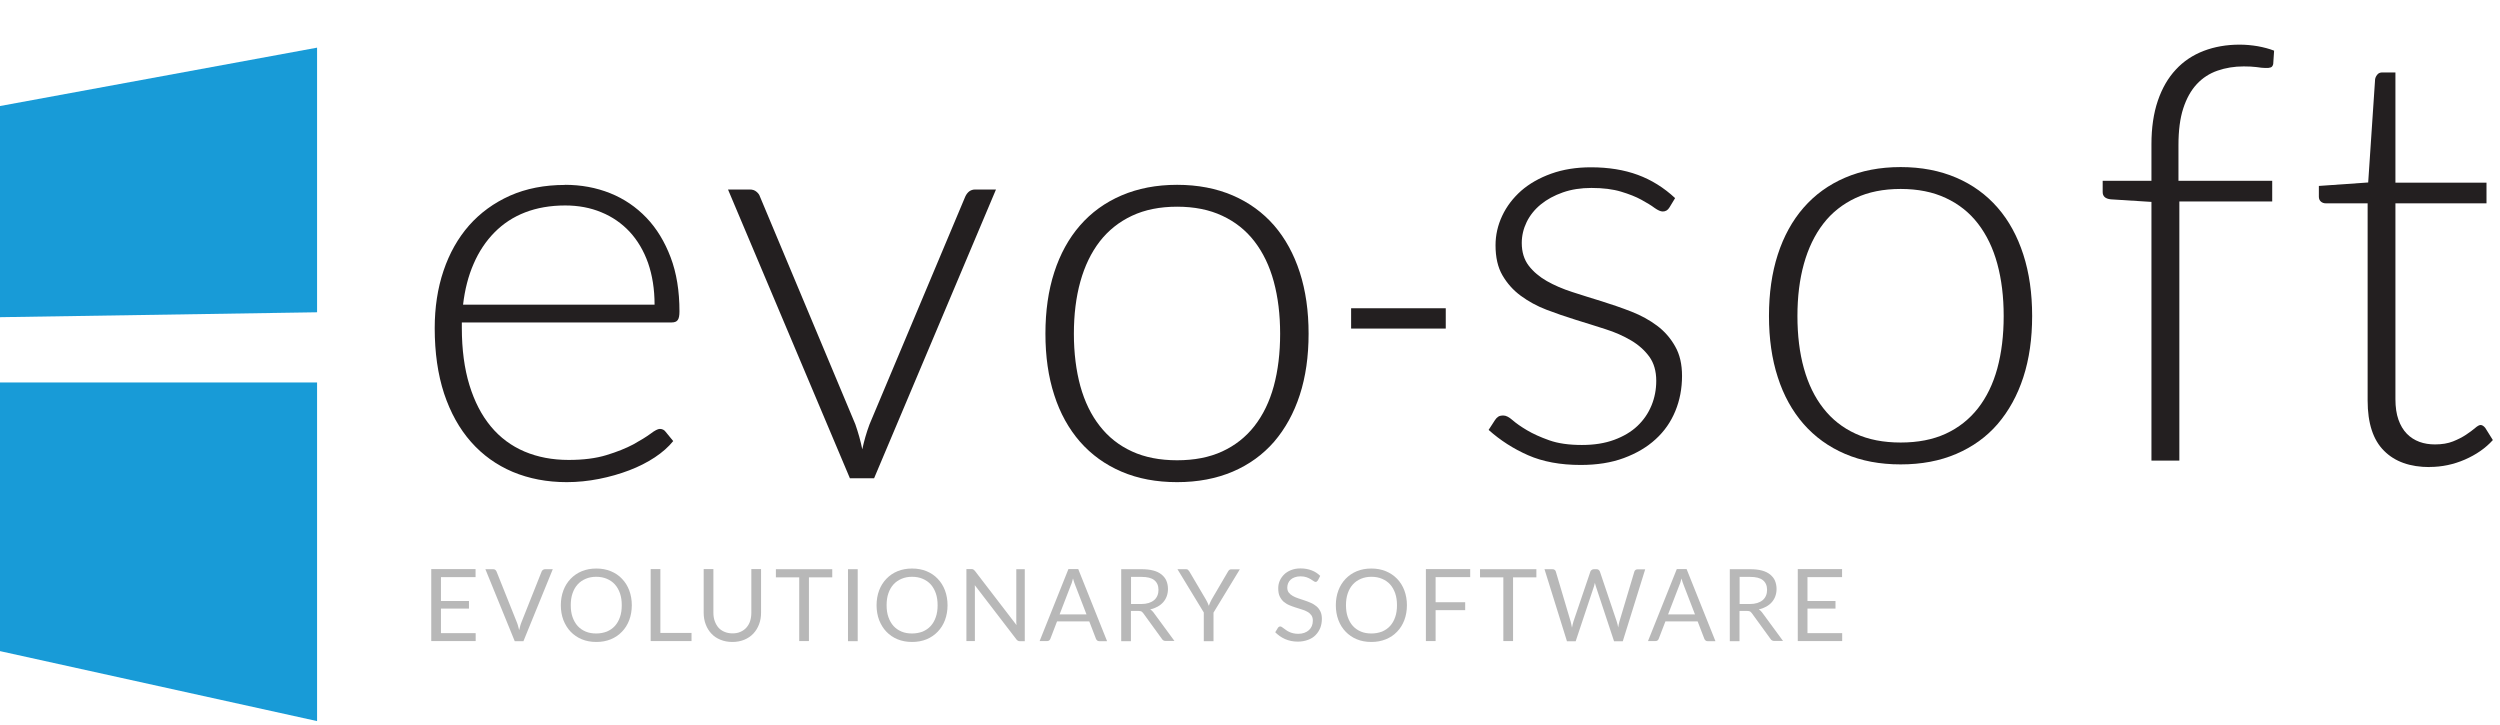 <svg width="224" height="65" viewBox="0 0 224 65" fill="none" xmlns="http://www.w3.org/2000/svg">
<g clip-path="url(#clip0_711_1058)">
<path d="M50.61 16.56C52.07 16.56 53.42 16.81 54.67 17.31C55.92 17.81 57 18.55 57.92 19.51C58.84 20.47 59.56 21.66 60.09 23.06C60.62 24.46 60.88 26.08 60.88 27.9C60.88 28.28 60.83 28.54 60.72 28.68C60.62 28.82 60.44 28.89 60.2 28.89H41.38V29.38C41.38 31.32 41.61 33.03 42.06 34.5C42.51 35.97 43.15 37.21 43.98 38.21C44.81 39.21 45.82 39.96 47 40.46C48.18 40.96 49.5 41.21 50.95 41.21C52.25 41.21 53.38 41.07 54.33 40.78C55.28 40.49 56.08 40.17 56.74 39.82C57.39 39.46 57.91 39.14 58.29 38.86C58.67 38.57 58.95 38.43 59.12 38.43C59.34 38.43 59.52 38.52 59.64 38.69L60.32 39.52C59.9 40.04 59.35 40.53 58.67 40.98C57.99 41.43 57.22 41.82 56.38 42.14C55.54 42.46 54.64 42.72 53.68 42.91C52.72 43.1 51.75 43.2 50.78 43.2C49.01 43.2 47.4 42.89 45.94 42.28C44.48 41.66 43.24 40.77 42.2 39.59C41.16 38.41 40.36 36.97 39.79 35.26C39.23 33.55 38.95 31.6 38.95 29.4C38.95 27.55 39.21 25.83 39.74 24.26C40.27 22.69 41.03 21.34 42.03 20.2C43.03 19.07 44.25 18.18 45.7 17.53C47.15 16.89 48.79 16.57 50.63 16.57L50.61 16.56ZM50.64 18.41C49.31 18.41 48.11 18.62 47.05 19.03C45.99 19.44 45.08 20.04 44.31 20.82C43.54 21.6 42.91 22.54 42.44 23.63C41.96 24.72 41.65 25.94 41.49 27.3H58.65C58.65 25.91 58.45 24.67 58.07 23.57C57.68 22.47 57.13 21.54 56.42 20.77C55.71 20.01 54.86 19.42 53.88 19.02C52.9 18.61 51.82 18.41 50.64 18.41Z" fill="#231F20"/>
<path d="M78.33 42.85H76.15L65.23 16.98H67.18C67.42 16.98 67.62 17.04 67.78 17.18C67.94 17.31 68.04 17.45 68.09 17.61L76.64 38.02C76.9 38.77 77.11 39.51 77.26 40.26C77.42 39.51 77.63 38.77 77.91 38.02L86.49 17.61C86.58 17.42 86.69 17.27 86.84 17.15C86.99 17.04 87.17 16.98 87.37 16.98H89.24L78.32 42.85H78.33Z" fill="#231F20"/>
<path d="M105.47 16.56C107.32 16.56 108.98 16.88 110.45 17.51C111.91 18.14 113.15 19.04 114.16 20.2C115.16 21.36 115.93 22.76 116.46 24.4C116.99 26.04 117.25 27.87 117.25 29.9C117.25 31.93 116.99 33.76 116.46 35.39C115.93 37.02 115.16 38.41 114.16 39.58C113.15 40.74 111.92 41.63 110.45 42.26C108.99 42.88 107.33 43.2 105.47 43.2C103.61 43.2 101.96 42.89 100.49 42.26C99.02 41.63 97.79 40.74 96.77 39.58C95.76 38.42 94.98 37.02 94.46 35.39C93.93 33.76 93.67 31.93 93.67 29.9C93.67 27.87 93.93 26.04 94.46 24.4C94.99 22.76 95.76 21.36 96.77 20.2C97.78 19.04 99.02 18.14 100.49 17.51C101.96 16.88 103.61 16.56 105.47 16.56ZM105.47 41.24C107.01 41.24 108.36 40.98 109.51 40.45C110.66 39.92 111.63 39.16 112.4 38.17C113.17 37.18 113.75 35.99 114.13 34.6C114.51 33.2 114.7 31.64 114.7 29.91C114.7 28.18 114.51 26.63 114.13 25.23C113.75 23.83 113.17 22.63 112.4 21.63C111.63 20.63 110.67 19.87 109.51 19.33C108.36 18.79 107.01 18.52 105.47 18.52C103.93 18.52 102.58 18.79 101.43 19.33C100.28 19.87 99.32 20.63 98.54 21.63C97.77 22.63 97.19 23.83 96.8 25.23C96.41 26.63 96.22 28.19 96.22 29.91C96.22 31.63 96.42 33.21 96.8 34.6C97.19 36 97.77 37.19 98.54 38.17C99.31 39.16 100.27 39.92 101.43 40.45C102.58 40.98 103.93 41.24 105.47 41.24Z" fill="#231F20"/>
<path d="M149.58 18.59C149.44 18.83 149.24 18.95 148.98 18.95C148.79 18.95 148.55 18.84 148.25 18.63C147.96 18.41 147.56 18.17 147.07 17.9C146.58 17.63 145.97 17.39 145.24 17.17C144.51 16.95 143.63 16.84 142.59 16.84C141.65 16.84 140.8 16.97 140.03 17.24C139.26 17.51 138.6 17.87 138.05 18.32C137.5 18.77 137.08 19.3 136.79 19.89C136.5 20.49 136.35 21.12 136.35 21.77C136.35 22.58 136.56 23.26 136.97 23.8C137.38 24.34 137.93 24.8 138.59 25.18C139.26 25.56 140.02 25.89 140.89 26.17C141.76 26.45 142.64 26.73 143.53 27C144.42 27.28 145.3 27.58 146.17 27.92C147.04 28.26 147.8 28.68 148.47 29.18C149.14 29.68 149.68 30.3 150.09 31.03C150.51 31.76 150.71 32.64 150.71 33.68C150.71 34.81 150.51 35.86 150.11 36.83C149.71 37.8 149.13 38.64 148.35 39.35C147.58 40.06 146.63 40.62 145.5 41.04C144.37 41.46 143.08 41.66 141.63 41.66C139.81 41.66 138.24 41.37 136.92 40.79C135.6 40.21 134.42 39.45 133.38 38.52L133.95 37.64C134.04 37.5 134.14 37.4 134.25 37.33C134.36 37.26 134.51 37.23 134.71 37.23C134.94 37.23 135.21 37.37 135.53 37.65C135.85 37.93 136.28 38.23 136.82 38.55C137.36 38.87 138.02 39.17 138.81 39.45C139.6 39.73 140.57 39.87 141.74 39.87C142.83 39.87 143.79 39.72 144.63 39.41C145.47 39.1 146.16 38.69 146.71 38.17C147.26 37.65 147.68 37.04 147.97 36.34C148.26 35.64 148.4 34.9 148.4 34.12C148.4 33.25 148.19 32.53 147.78 31.96C147.36 31.39 146.82 30.9 146.14 30.5C145.46 30.1 144.7 29.76 143.84 29.49C142.98 29.21 142.1 28.94 141.2 28.66C140.3 28.38 139.42 28.08 138.56 27.75C137.7 27.42 136.94 27 136.26 26.5C135.58 26 135.04 25.39 134.62 24.67C134.2 23.95 134 23.05 134 21.98C134 21.06 134.2 20.18 134.6 19.33C135 18.48 135.57 17.74 136.3 17.09C137.04 16.45 137.93 15.94 138.99 15.56C140.05 15.18 141.24 14.99 142.55 14.99C144.13 14.99 145.53 15.22 146.75 15.67C147.97 16.12 149.08 16.81 150.09 17.75L149.57 18.61L149.58 18.59Z" fill="#231F20"/>
<path d="M170.3 14.97C172.15 14.97 173.81 15.29 175.28 15.92C176.75 16.55 177.98 17.45 178.99 18.61C180 19.77 180.76 21.17 181.29 22.81C181.82 24.45 182.08 26.28 182.08 28.31C182.08 30.34 181.82 32.17 181.29 33.8C180.76 35.43 179.99 36.82 178.99 37.99C177.99 39.15 176.75 40.04 175.28 40.67C173.81 41.3 172.16 41.61 170.3 41.61C168.44 41.61 166.79 41.3 165.32 40.67C163.85 40.04 162.62 39.15 161.6 37.99C160.59 36.83 159.81 35.43 159.29 33.8C158.76 32.17 158.5 30.34 158.5 28.31C158.5 26.28 158.76 24.45 159.29 22.81C159.82 21.17 160.59 19.77 161.6 18.61C162.61 17.45 163.85 16.55 165.32 15.92C166.79 15.29 168.44 14.97 170.3 14.97ZM170.3 39.65C171.84 39.65 173.19 39.39 174.34 38.86C175.49 38.33 176.45 37.57 177.23 36.58C178 35.59 178.58 34.4 178.96 33.01C179.34 31.61 179.53 30.05 179.53 28.32C179.53 26.59 179.34 25.04 178.96 23.64C178.58 22.24 178 21.04 177.23 20.04C176.46 19.04 175.5 18.28 174.34 17.74C173.19 17.2 171.84 16.93 170.3 16.93C168.76 16.93 167.41 17.2 166.26 17.74C165.11 18.28 164.14 19.04 163.37 20.04C162.6 21.04 162.02 22.24 161.63 23.64C161.24 25.04 161.05 26.6 161.05 28.32C161.05 30.04 161.24 31.62 161.63 33.01C162.02 34.41 162.6 35.6 163.37 36.58C164.14 37.57 165.1 38.33 166.26 38.86C167.41 39.39 168.76 39.65 170.3 39.65Z" fill="#231F20"/>
<path d="M192.77 41.26V18.09L189.13 17.86C188.64 17.81 188.4 17.59 188.4 17.21V16.2H192.77V12.92C192.77 11.45 192.96 10.15 193.34 9.03C193.72 7.91 194.26 6.98 194.95 6.24C195.64 5.49 196.47 4.94 197.45 4.56C198.42 4.19 199.49 4 200.67 4C201.21 4 201.75 4.05 202.29 4.14C202.83 4.24 203.33 4.37 203.76 4.54L203.68 5.74C203.64 5.9 203.57 6 203.46 6.04C203.35 6.08 203.19 6.1 202.98 6.09C202.77 6.09 202.5 6.06 202.18 6.01C201.85 5.97 201.47 5.95 201.04 5.95C200.19 5.95 199.41 6.08 198.69 6.33C197.97 6.58 197.35 6.98 196.83 7.54C196.31 8.1 195.91 8.82 195.62 9.71C195.33 10.6 195.19 11.7 195.19 13V16.2H203.59V18.05H195.27V41.27H192.77V41.26Z" fill="#231F20"/>
<path d="M217.7 41.85C215.95 41.85 214.58 41.37 213.61 40.39C212.63 39.42 212.14 37.92 212.14 35.89V18.22H208.42C208.23 18.22 208.07 18.17 207.95 18.06C207.83 17.95 207.77 17.81 207.77 17.62V16.66L212.19 16.35L212.81 7.09C212.84 6.93 212.91 6.8 213.02 6.67C213.12 6.55 213.27 6.49 213.46 6.49H214.63V16.37H222.79V18.22H214.63V35.77C214.63 36.48 214.72 37.09 214.9 37.6C215.08 38.11 215.33 38.53 215.65 38.86C215.97 39.19 216.35 39.43 216.78 39.59C217.21 39.75 217.68 39.82 218.18 39.82C218.8 39.82 219.34 39.73 219.79 39.55C220.24 39.37 220.63 39.17 220.96 38.95C221.29 38.73 221.56 38.53 221.77 38.35C221.98 38.17 222.14 38.08 222.26 38.08C222.4 38.08 222.54 38.17 222.68 38.34L223.36 39.43C222.7 40.16 221.86 40.74 220.85 41.18C219.84 41.62 218.78 41.84 217.69 41.84L217.7 41.85Z" fill="#231F20"/>
<path d="M42.61 51V51.71H39.51V53.85H42.02V54.53H39.51V56.73H42.62V57.44H38.64V50.99H42.61V51Z" fill="#B8B8B8"/>
<path d="M43.49 51H44.19C44.27 51 44.33 51.02 44.38 51.06C44.43 51.1 44.46 51.15 44.49 51.21L46.31 55.76C46.35 55.86 46.39 55.97 46.42 56.09C46.45 56.21 46.49 56.33 46.52 56.46C46.55 56.33 46.58 56.21 46.61 56.09C46.64 55.97 46.68 55.86 46.72 55.76L48.53 51.21C48.55 51.16 48.58 51.11 48.64 51.07C48.69 51.03 48.76 51 48.83 51H49.53L46.9 57.45H46.12L43.49 51Z" fill="#B8B8B8"/>
<path d="M56.61 54.23C56.61 54.71 56.53 55.16 56.38 55.56C56.23 55.96 56.01 56.31 55.73 56.6C55.45 56.89 55.12 57.12 54.73 57.28C54.34 57.44 53.91 57.52 53.43 57.52C52.95 57.52 52.52 57.44 52.13 57.28C51.74 57.12 51.41 56.89 51.13 56.6C50.85 56.31 50.64 55.96 50.48 55.56C50.33 55.16 50.25 54.71 50.25 54.23C50.25 53.75 50.33 53.3 50.48 52.9C50.63 52.5 50.85 52.15 51.13 51.86C51.41 51.57 51.74 51.34 52.13 51.18C52.52 51.02 52.95 50.94 53.43 50.94C53.91 50.94 54.34 51.02 54.73 51.18C55.12 51.34 55.46 51.57 55.73 51.86C56.01 52.15 56.23 52.5 56.38 52.9C56.53 53.3 56.61 53.75 56.61 54.23ZM55.71 54.23C55.71 53.83 55.66 53.48 55.55 53.16C55.44 52.85 55.29 52.58 55.09 52.36C54.89 52.14 54.65 51.98 54.37 51.86C54.09 51.74 53.77 51.68 53.42 51.68C53.07 51.68 52.76 51.74 52.48 51.86C52.2 51.98 51.96 52.14 51.76 52.36C51.56 52.58 51.41 52.84 51.3 53.16C51.19 53.47 51.14 53.83 51.14 54.23C51.14 54.63 51.19 54.98 51.3 55.29C51.41 55.6 51.56 55.87 51.76 56.09C51.96 56.31 52.2 56.47 52.48 56.59C52.76 56.71 53.08 56.76 53.42 56.76C53.76 56.76 54.08 56.7 54.37 56.59C54.65 56.47 54.89 56.31 55.09 56.09C55.29 55.87 55.44 55.61 55.55 55.29C55.66 54.98 55.71 54.62 55.71 54.23Z" fill="#B8B8B8"/>
<path d="M59.17 56.71H61.96V57.44H58.3V50.99H59.17V56.71Z" fill="#B8B8B8"/>
<path d="M65.63 56.75C65.9 56.75 66.14 56.71 66.35 56.61C66.56 56.52 66.74 56.39 66.88 56.23C67.02 56.07 67.14 55.87 67.21 55.65C67.28 55.43 67.32 55.18 67.32 54.91V50.99H68.19V54.91C68.19 55.28 68.13 55.63 68.01 55.94C67.89 56.26 67.72 56.53 67.5 56.77C67.28 57 67.01 57.19 66.69 57.32C66.37 57.45 66.02 57.52 65.62 57.52C65.22 57.52 64.87 57.45 64.55 57.32C64.23 57.19 63.96 57.01 63.74 56.77C63.52 56.54 63.35 56.26 63.23 55.94C63.11 55.62 63.05 55.28 63.05 54.91V50.99H63.92V54.91C63.92 55.18 63.96 55.43 64.04 55.65C64.12 55.87 64.23 56.07 64.37 56.23C64.51 56.39 64.69 56.52 64.91 56.61C65.12 56.7 65.36 56.75 65.63 56.75Z" fill="#B8B8B8"/>
<path d="M74.57 51V51.73H72.48V57.44H71.61V51.73H69.52V51H74.57Z" fill="#B8B8B8"/>
<path d="M76.85 57.45H75.98V51H76.85V57.45Z" fill="#B8B8B8"/>
<path d="M84.9 54.23C84.9 54.71 84.82 55.16 84.67 55.56C84.52 55.96 84.3 56.31 84.02 56.6C83.74 56.89 83.41 57.12 83.02 57.28C82.63 57.44 82.2 57.52 81.72 57.52C81.24 57.52 80.81 57.44 80.42 57.28C80.03 57.12 79.7 56.89 79.42 56.6C79.14 56.31 78.93 55.96 78.77 55.56C78.62 55.16 78.54 54.71 78.54 54.23C78.54 53.75 78.62 53.3 78.77 52.9C78.92 52.5 79.14 52.15 79.42 51.86C79.7 51.57 80.03 51.34 80.42 51.18C80.81 51.02 81.24 50.94 81.72 50.94C82.2 50.94 82.63 51.02 83.02 51.18C83.41 51.34 83.75 51.57 84.02 51.86C84.3 52.15 84.52 52.5 84.67 52.9C84.82 53.3 84.9 53.75 84.9 54.23ZM84.01 54.23C84.01 53.83 83.96 53.48 83.85 53.16C83.74 52.85 83.59 52.58 83.39 52.36C83.19 52.14 82.95 51.98 82.67 51.86C82.39 51.74 82.07 51.68 81.72 51.68C81.37 51.68 81.06 51.74 80.78 51.86C80.5 51.98 80.26 52.14 80.06 52.36C79.86 52.58 79.71 52.84 79.6 53.16C79.49 53.47 79.44 53.83 79.44 54.23C79.44 54.63 79.49 54.98 79.6 55.29C79.71 55.6 79.86 55.87 80.06 56.09C80.26 56.31 80.5 56.47 80.78 56.59C81.06 56.71 81.38 56.76 81.72 56.76C82.06 56.76 82.38 56.7 82.67 56.59C82.95 56.47 83.19 56.31 83.39 56.09C83.59 55.87 83.74 55.61 83.85 55.29C83.96 54.98 84.01 54.62 84.01 54.23Z" fill="#B8B8B8"/>
<path d="M87.15 51.01C87.15 51.01 87.2 51.02 87.22 51.03C87.24 51.04 87.26 51.06 87.28 51.08C87.3 51.1 87.32 51.12 87.35 51.15L91.08 56.01C91.08 55.93 91.07 55.86 91.06 55.78C91.06 55.71 91.06 55.64 91.06 55.57V51H91.82V57.45H91.38C91.31 57.45 91.25 57.44 91.21 57.41C91.16 57.39 91.12 57.35 91.07 57.29L87.34 52.43C87.34 52.51 87.35 52.58 87.35 52.65C87.35 52.72 87.35 52.79 87.35 52.85V57.44H86.59V50.99H87.04C87.04 50.99 87.11 50.99 87.14 50.99L87.15 51.01Z" fill="#B8B8B8"/>
<path d="M99.17 57.45H98.5C98.42 57.45 98.36 57.43 98.31 57.39C98.26 57.35 98.23 57.3 98.2 57.24L97.6 55.68H94.71L94.11 57.24C94.09 57.29 94.06 57.34 94.01 57.38C93.96 57.42 93.9 57.44 93.82 57.44H93.15L95.73 50.99H96.61L99.19 57.44L99.17 57.45ZM94.94 55.05H97.35L96.34 52.43C96.31 52.35 96.28 52.26 96.24 52.16C96.21 52.06 96.18 51.95 96.14 51.83C96.11 51.95 96.08 52.06 96.05 52.16C96.02 52.26 95.99 52.35 95.95 52.43L94.94 55.05Z" fill="#B8B8B8"/>
<path d="M101.33 54.76V57.45H100.46V51H102.28C102.69 51 103.04 51.04 103.34 51.12C103.64 51.2 103.88 51.32 104.08 51.48C104.27 51.64 104.42 51.82 104.51 52.04C104.6 52.26 104.65 52.51 104.65 52.78C104.65 53.01 104.61 53.22 104.54 53.42C104.47 53.62 104.36 53.8 104.23 53.95C104.1 54.1 103.93 54.24 103.73 54.35C103.53 54.46 103.31 54.55 103.06 54.6C103.17 54.67 103.27 54.76 103.35 54.87L105.23 57.43H104.46C104.3 57.43 104.18 57.37 104.11 57.25L102.44 54.95C102.39 54.88 102.33 54.83 102.28 54.79C102.22 54.76 102.13 54.74 102.01 54.74H101.35L101.33 54.76ZM101.33 54.12H102.25C102.5 54.12 102.72 54.09 102.92 54.03C103.11 53.97 103.28 53.88 103.41 53.77C103.54 53.66 103.64 53.52 103.7 53.37C103.77 53.21 103.8 53.04 103.8 52.85C103.8 52.47 103.67 52.18 103.42 51.98C103.17 51.78 102.79 51.69 102.29 51.69H101.34V54.12H101.33Z" fill="#B8B8B8"/>
<path d="M108.73 54.88V57.45H107.86V54.88L105.5 51H106.27C106.35 51 106.41 51.02 106.45 51.06C106.49 51.1 106.53 51.15 106.57 51.21L108.05 53.72C108.1 53.82 108.15 53.92 108.2 54.01C108.24 54.1 108.28 54.19 108.31 54.28C108.34 54.19 108.38 54.1 108.42 54.01C108.46 53.92 108.51 53.82 108.56 53.72L110.03 51.21C110.06 51.16 110.09 51.11 110.14 51.07C110.19 51.03 110.25 51.01 110.32 51.01H111.09L108.73 54.89V54.88Z" fill="#B8B8B8"/>
<path d="M118.07 52.01C118.07 52.01 118.01 52.09 117.98 52.11C117.95 52.13 117.91 52.14 117.87 52.14C117.82 52.14 117.76 52.11 117.69 52.06C117.62 52.01 117.53 51.95 117.43 51.89C117.33 51.83 117.2 51.77 117.06 51.72C116.91 51.67 116.74 51.64 116.53 51.64C116.34 51.64 116.16 51.67 116.02 51.72C115.87 51.77 115.75 51.84 115.65 51.93C115.55 52.02 115.47 52.13 115.42 52.25C115.37 52.37 115.34 52.5 115.34 52.64C115.34 52.82 115.38 52.97 115.47 53.09C115.56 53.21 115.68 53.31 115.82 53.39C115.96 53.47 116.13 53.55 116.32 53.61C116.5 53.67 116.69 53.74 116.89 53.8C117.09 53.86 117.27 53.94 117.46 54.02C117.65 54.1 117.81 54.21 117.96 54.33C118.11 54.45 118.22 54.61 118.31 54.79C118.4 54.97 118.44 55.2 118.44 55.46C118.44 55.74 118.39 56.01 118.3 56.25C118.2 56.5 118.06 56.71 117.88 56.9C117.7 57.09 117.47 57.23 117.2 57.33C116.93 57.43 116.63 57.49 116.28 57.49C115.86 57.49 115.48 57.41 115.14 57.26C114.8 57.11 114.51 56.9 114.26 56.65L114.51 56.24C114.51 56.24 114.56 56.18 114.6 56.16C114.64 56.14 114.67 56.13 114.72 56.13C114.76 56.13 114.8 56.15 114.85 56.18C114.9 56.21 114.96 56.25 115.02 56.3C115.08 56.35 115.16 56.4 115.24 56.46C115.32 56.52 115.41 56.57 115.52 56.62C115.62 56.67 115.74 56.71 115.87 56.74C116 56.77 116.15 56.79 116.32 56.79C116.53 56.79 116.71 56.76 116.87 56.7C117.03 56.64 117.17 56.56 117.28 56.46C117.39 56.36 117.48 56.23 117.54 56.09C117.6 55.95 117.63 55.79 117.63 55.61C117.63 55.42 117.59 55.26 117.5 55.13C117.41 55.01 117.3 54.9 117.15 54.82C117.01 54.74 116.84 54.66 116.65 54.61C116.46 54.55 116.27 54.49 116.08 54.43C115.89 54.37 115.7 54.3 115.51 54.22C115.32 54.14 115.16 54.03 115.01 53.91C114.87 53.78 114.75 53.62 114.66 53.43C114.57 53.24 114.53 53 114.53 52.71C114.53 52.48 114.57 52.26 114.66 52.05C114.75 51.84 114.88 51.65 115.05 51.48C115.22 51.31 115.43 51.18 115.68 51.08C115.93 50.98 116.21 50.93 116.53 50.93C116.89 50.93 117.22 50.99 117.51 51.1C117.81 51.21 118.07 51.38 118.29 51.6L118.08 52.01H118.07Z" fill="#B8B8B8"/>
<path d="M126.06 54.23C126.06 54.71 125.98 55.16 125.83 55.56C125.68 55.96 125.46 56.31 125.18 56.6C124.9 56.89 124.57 57.12 124.17 57.28C123.78 57.44 123.35 57.52 122.87 57.52C122.39 57.52 121.96 57.44 121.57 57.28C121.18 57.12 120.85 56.89 120.57 56.6C120.29 56.31 120.07 55.96 119.92 55.56C119.77 55.16 119.69 54.71 119.69 54.23C119.69 53.75 119.77 53.3 119.92 52.9C120.07 52.5 120.29 52.15 120.57 51.86C120.85 51.57 121.18 51.34 121.57 51.18C121.96 51.02 122.39 50.94 122.87 50.94C123.35 50.94 123.78 51.02 124.17 51.18C124.56 51.34 124.9 51.57 125.18 51.86C125.46 52.15 125.68 52.5 125.83 52.9C125.98 53.3 126.06 53.75 126.06 54.23ZM125.17 54.23C125.17 53.83 125.12 53.48 125.01 53.16C124.9 52.85 124.75 52.58 124.55 52.36C124.35 52.14 124.11 51.98 123.83 51.86C123.55 51.74 123.23 51.68 122.88 51.68C122.53 51.68 122.22 51.74 121.94 51.86C121.66 51.98 121.42 52.14 121.22 52.36C121.02 52.58 120.87 52.84 120.76 53.16C120.65 53.47 120.6 53.83 120.6 54.23C120.6 54.63 120.65 54.98 120.76 55.29C120.87 55.6 121.02 55.87 121.22 56.09C121.42 56.31 121.66 56.47 121.94 56.59C122.22 56.71 122.54 56.76 122.88 56.76C123.22 56.76 123.54 56.7 123.83 56.59C124.11 56.47 124.35 56.31 124.55 56.09C124.75 55.87 124.9 55.61 125.01 55.29C125.12 54.98 125.17 54.62 125.17 54.23Z" fill="#B8B8B8"/>
<path d="M131.73 51V51.71H128.63V53.96H131.28V54.67H128.63V57.44H127.76V50.99H131.73V51Z" fill="#B8B8B8"/>
<path d="M137.66 51V51.73H135.57V57.44H134.7V51.73H132.61V51H137.66Z" fill="#B8B8B8"/>
<path d="M138.38 51H139.1C139.18 51 139.24 51.02 139.3 51.06C139.35 51.1 139.39 51.15 139.4 51.21L140.73 55.69C140.75 55.77 140.77 55.86 140.79 55.95C140.81 56.04 140.83 56.14 140.85 56.24C140.87 56.14 140.89 56.04 140.91 55.95C140.93 55.86 140.96 55.77 140.98 55.69L142.5 51.21C142.52 51.16 142.55 51.11 142.61 51.07C142.66 51.03 142.73 51 142.8 51H143.05C143.13 51 143.19 51.02 143.24 51.06C143.29 51.1 143.32 51.15 143.35 51.21L144.86 55.69C144.89 55.77 144.91 55.85 144.93 55.94C144.95 56.03 144.97 56.12 144.99 56.22C145.01 56.12 145.03 56.03 145.04 55.94C145.06 55.85 145.08 55.77 145.1 55.69L146.44 51.21C146.45 51.16 146.49 51.11 146.54 51.07C146.59 51.03 146.66 51.01 146.73 51.01H147.41L145.4 57.46H144.62L142.99 52.54C142.96 52.45 142.93 52.34 142.9 52.22C142.88 52.28 142.87 52.34 142.86 52.39C142.85 52.45 142.83 52.5 142.82 52.54L141.18 57.46H140.4L138.39 51.01L138.38 51Z" fill="#B8B8B8"/>
<path d="M153.69 57.45H153.01C152.93 57.45 152.87 57.43 152.82 57.39C152.77 57.35 152.74 57.3 152.71 57.24L152.11 55.68H149.22L148.62 57.24C148.6 57.29 148.57 57.34 148.52 57.38C148.47 57.42 148.41 57.44 148.33 57.44H147.66L150.24 50.99H151.12L153.7 57.44L153.69 57.45ZM149.46 55.05H151.87L150.86 52.43C150.83 52.35 150.79 52.26 150.76 52.16C150.73 52.06 150.7 51.95 150.66 51.83C150.63 51.95 150.6 52.06 150.57 52.16C150.54 52.26 150.51 52.35 150.47 52.43L149.46 55.05Z" fill="#B8B8B8"/>
<path d="M155.86 54.76V57.45H154.99V51H156.81C157.22 51 157.57 51.04 157.87 51.12C158.17 51.2 158.41 51.32 158.61 51.48C158.8 51.64 158.95 51.82 159.04 52.04C159.13 52.26 159.18 52.51 159.18 52.78C159.18 53.01 159.14 53.22 159.07 53.42C159 53.62 158.89 53.8 158.76 53.95C158.63 54.1 158.46 54.24 158.26 54.35C158.06 54.46 157.84 54.55 157.59 54.6C157.7 54.67 157.8 54.76 157.88 54.87L159.76 57.43H158.99C158.83 57.43 158.71 57.37 158.64 57.25L156.97 54.95C156.92 54.88 156.86 54.83 156.81 54.79C156.75 54.76 156.66 54.74 156.54 54.74H155.88L155.86 54.76ZM155.86 54.12H156.78C157.03 54.12 157.25 54.09 157.45 54.03C157.64 53.97 157.81 53.88 157.94 53.77C158.07 53.66 158.17 53.52 158.23 53.37C158.3 53.21 158.33 53.04 158.33 52.85C158.33 52.47 158.2 52.18 157.95 51.98C157.7 51.78 157.32 51.69 156.82 51.69H155.87V54.12H155.86Z" fill="#B8B8B8"/>
<path d="M165.05 51V51.71H161.95V53.85H164.46V54.53H161.95V56.73H165.06V57.44H161.08V50.99H165.05V51Z" fill="#B8B8B8"/>
<path d="M129.54 27.62H121.06V29.44H129.54V27.62Z" fill="#231F20"/>
<path d="M0 9.5V28.42L28.41 27.98V4.27L0 9.5Z" fill="#189BD7"/>
<path d="M0 34.27V58.34L28.41 64.61V34.27H0Z" fill="#189BD7"/>
</g>
<defs>
<clipPath id="clip0_711_1058">
<rect width="223.37" height="64.61" fill="white"/>
</clipPath>
</defs>
</svg>
